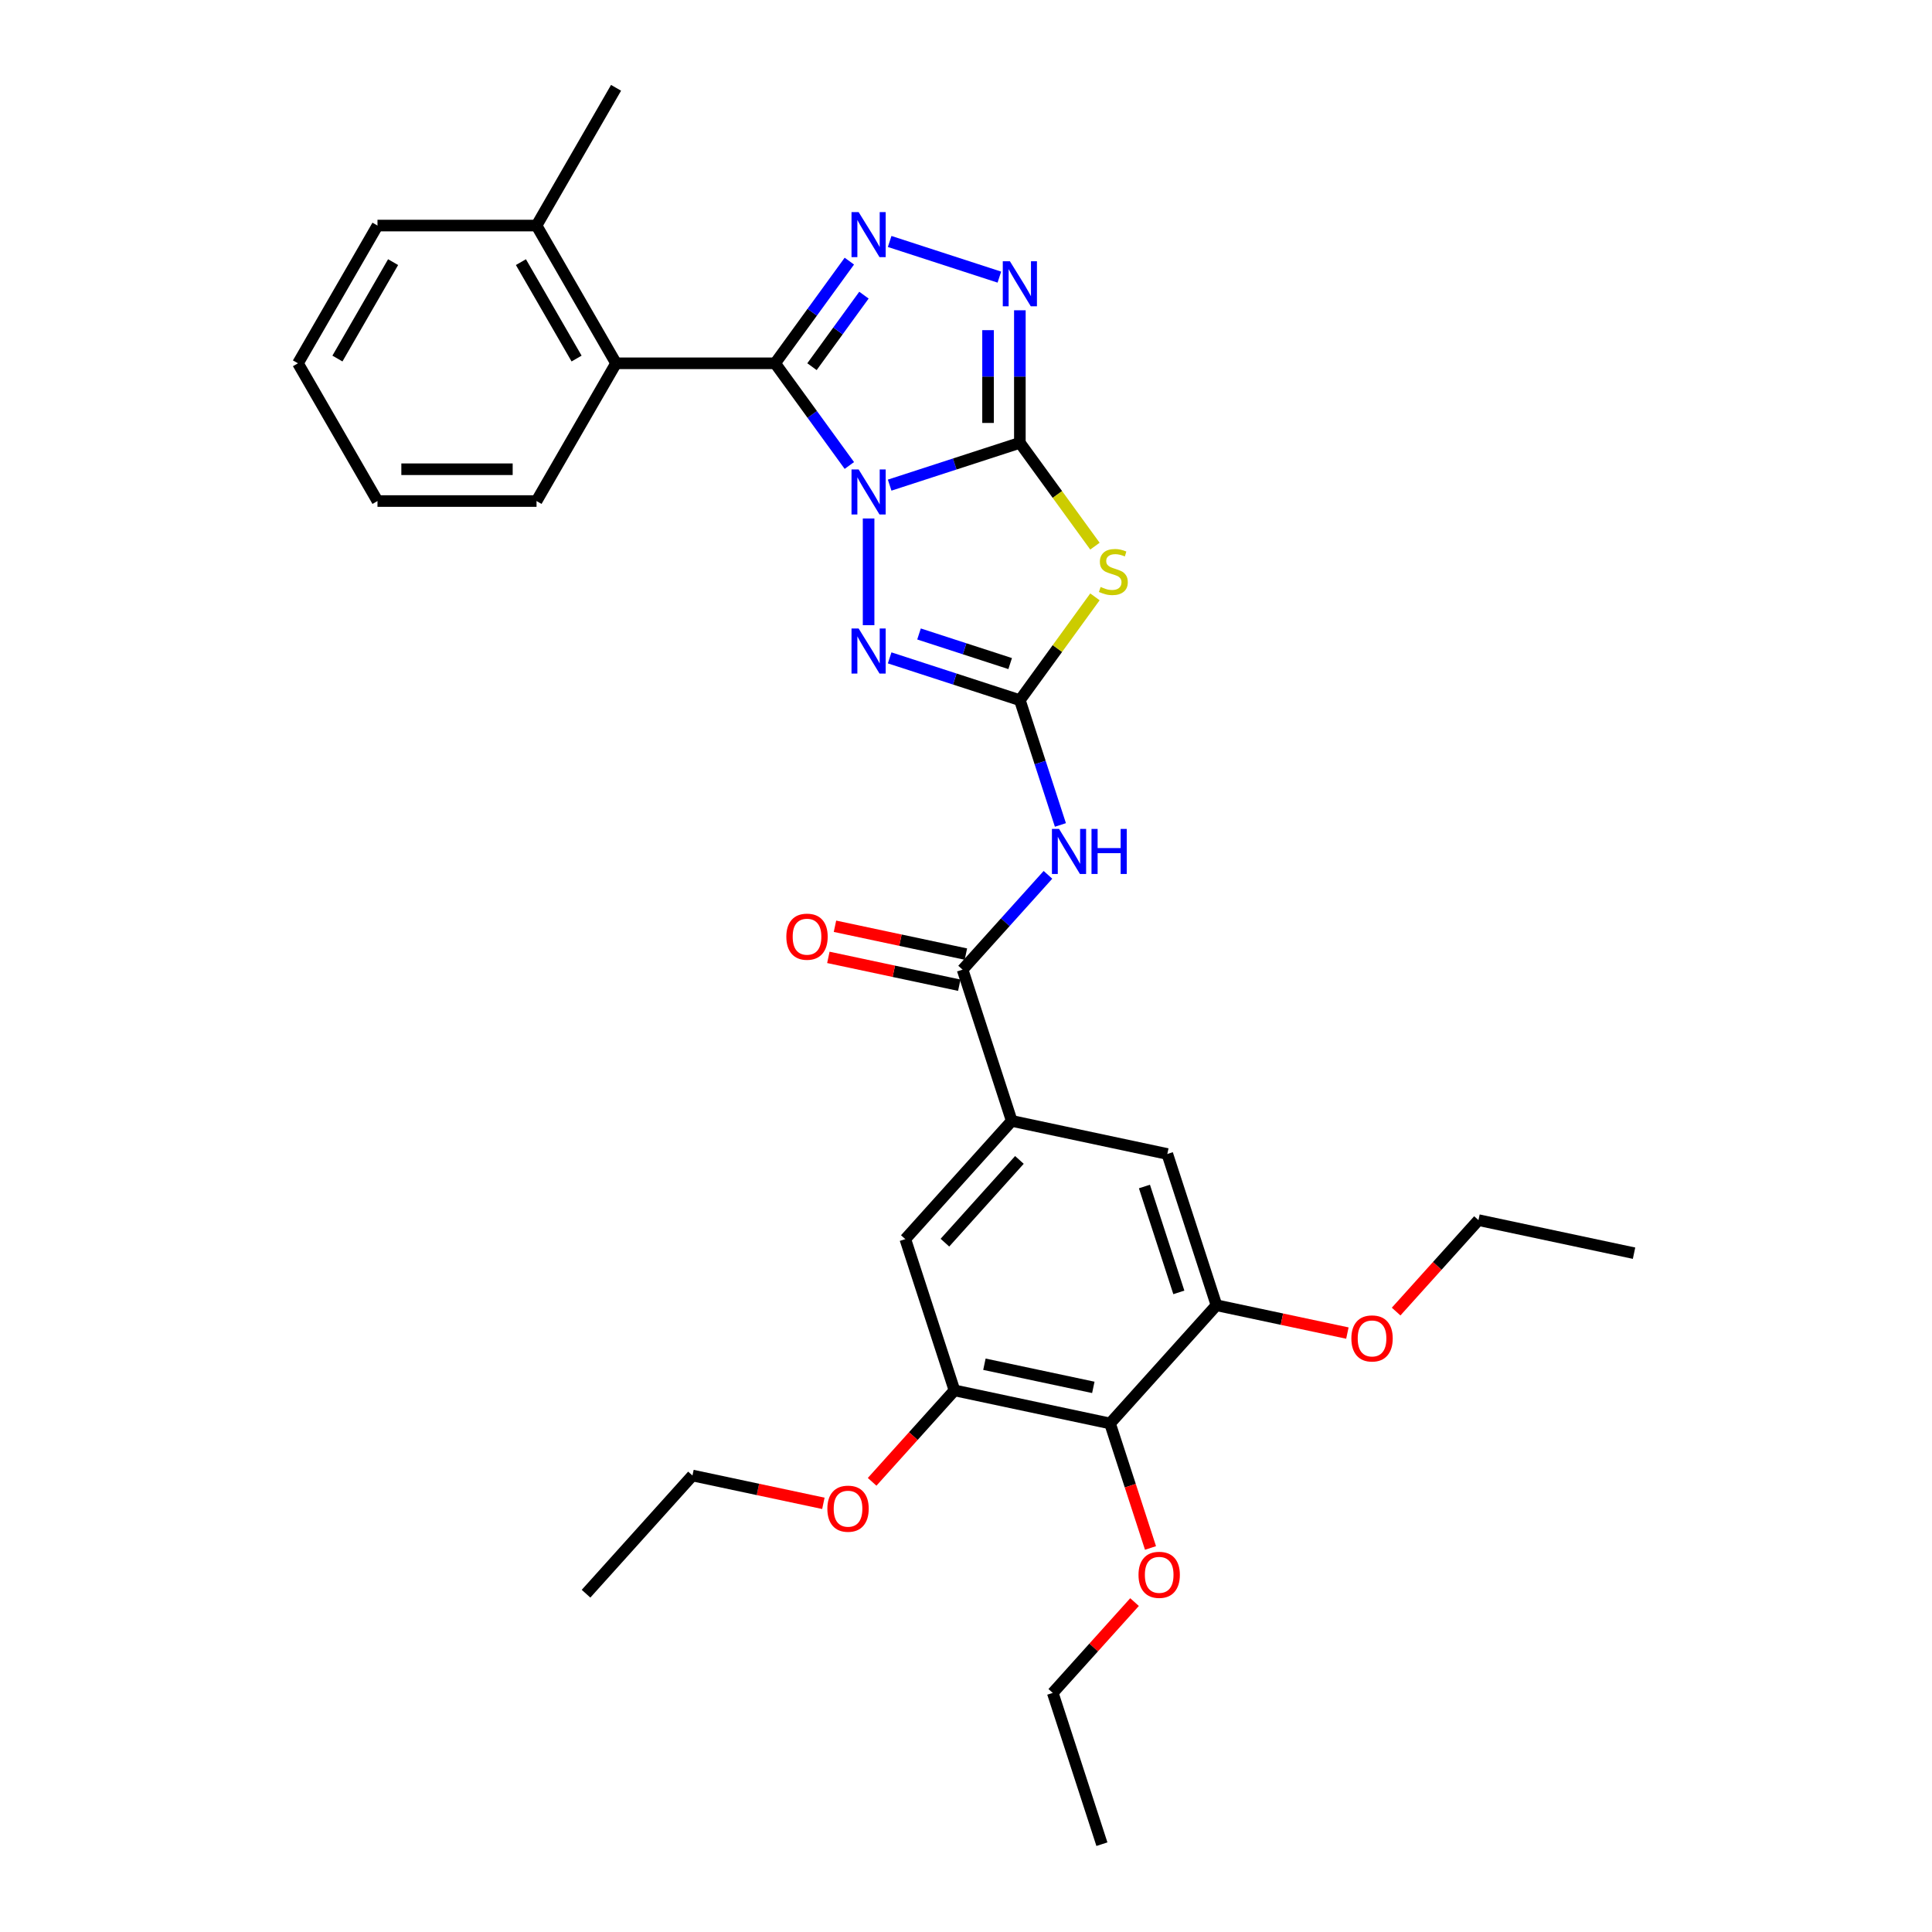 <?xml version='1.0' encoding='iso-8859-1'?>
<svg version='1.1' baseProfile='full'
              xmlns='http://www.w3.org/2000/svg'
                      xmlns:rdkit='http://www.rdkit.org/xml'
                      xmlns:xlink='http://www.w3.org/1999/xlink'
                  xml:space='preserve'
width='1000px' height='1000px' viewBox='0 0 1000 1000'>
<!-- END OF HEADER -->
<rect style='opacity:1.0;fill:#FFFFFF;stroke:none' width='1000' height='1000' x='0' y='0'> </rect>
<path class='bond-0' d='M 460.485,251.106 L 494.183,240.157' style='fill:none;fill-rule:evenodd;stroke:#0000FF;stroke-width:6px;stroke-linecap:butt;stroke-linejoin:miter;stroke-opacity:1' />
<path class='bond-0' d='M 494.183,240.157 L 527.881,229.208' style='fill:none;fill-rule:evenodd;stroke:#000000;stroke-width:6px;stroke-linecap:butt;stroke-linejoin:miter;stroke-opacity:1' />
<path class='bond-1' d='M 439.621,240.933 L 420.409,214.489' style='fill:none;fill-rule:evenodd;stroke:#0000FF;stroke-width:6px;stroke-linecap:butt;stroke-linejoin:miter;stroke-opacity:1' />
<path class='bond-1' d='M 420.409,214.489 L 401.196,188.046' style='fill:none;fill-rule:evenodd;stroke:#000000;stroke-width:6px;stroke-linecap:butt;stroke-linejoin:miter;stroke-opacity:1' />
<path class='bond-5' d='M 449.586,268.363 L 449.586,323.6' style='fill:none;fill-rule:evenodd;stroke:#0000FF;stroke-width:6px;stroke-linecap:butt;stroke-linejoin:miter;stroke-opacity:1' />
<path class='bond-3' d='M 527.881,229.208 L 547.309,255.948' style='fill:none;fill-rule:evenodd;stroke:#000000;stroke-width:6px;stroke-linecap:butt;stroke-linejoin:miter;stroke-opacity:1' />
<path class='bond-3' d='M 547.309,255.948 L 566.737,282.689' style='fill:none;fill-rule:evenodd;stroke:#CCCC00;stroke-width:6px;stroke-linecap:butt;stroke-linejoin:miter;stroke-opacity:1' />
<path class='bond-6' d='M 527.881,229.208 L 527.881,194.903' style='fill:none;fill-rule:evenodd;stroke:#000000;stroke-width:6px;stroke-linecap:butt;stroke-linejoin:miter;stroke-opacity:1' />
<path class='bond-6' d='M 527.881,194.903 L 527.881,160.598' style='fill:none;fill-rule:evenodd;stroke:#0000FF;stroke-width:6px;stroke-linecap:butt;stroke-linejoin:miter;stroke-opacity:1' />
<path class='bond-6' d='M 511.416,218.917 L 511.416,194.903' style='fill:none;fill-rule:evenodd;stroke:#000000;stroke-width:6px;stroke-linecap:butt;stroke-linejoin:miter;stroke-opacity:1' />
<path class='bond-6' d='M 511.416,194.903 L 511.416,170.89' style='fill:none;fill-rule:evenodd;stroke:#0000FF;stroke-width:6px;stroke-linecap:butt;stroke-linejoin:miter;stroke-opacity:1' />
<path class='bond-4' d='M 401.196,188.046 L 420.409,161.602' style='fill:none;fill-rule:evenodd;stroke:#000000;stroke-width:6px;stroke-linecap:butt;stroke-linejoin:miter;stroke-opacity:1' />
<path class='bond-4' d='M 420.409,161.602 L 439.621,135.159' style='fill:none;fill-rule:evenodd;stroke:#0000FF;stroke-width:6px;stroke-linecap:butt;stroke-linejoin:miter;stroke-opacity:1' />
<path class='bond-4' d='M 420.28,189.79 L 433.729,171.28' style='fill:none;fill-rule:evenodd;stroke:#000000;stroke-width:6px;stroke-linecap:butt;stroke-linejoin:miter;stroke-opacity:1' />
<path class='bond-4' d='M 433.729,171.28 L 447.178,152.77' style='fill:none;fill-rule:evenodd;stroke:#0000FF;stroke-width:6px;stroke-linecap:butt;stroke-linejoin:miter;stroke-opacity:1' />
<path class='bond-9' d='M 401.196,188.046 L 318.871,188.046' style='fill:none;fill-rule:evenodd;stroke:#000000;stroke-width:6px;stroke-linecap:butt;stroke-linejoin:miter;stroke-opacity:1' />
<path class='bond-2' d='M 527.881,362.413 L 494.183,351.463' style='fill:none;fill-rule:evenodd;stroke:#000000;stroke-width:6px;stroke-linecap:butt;stroke-linejoin:miter;stroke-opacity:1' />
<path class='bond-2' d='M 494.183,351.463 L 460.485,340.514' style='fill:none;fill-rule:evenodd;stroke:#0000FF;stroke-width:6px;stroke-linecap:butt;stroke-linejoin:miter;stroke-opacity:1' />
<path class='bond-2' d='M 522.86,343.469 L 499.271,335.804' style='fill:none;fill-rule:evenodd;stroke:#000000;stroke-width:6px;stroke-linecap:butt;stroke-linejoin:miter;stroke-opacity:1' />
<path class='bond-2' d='M 499.271,335.804 L 475.683,328.14' style='fill:none;fill-rule:evenodd;stroke:#0000FF;stroke-width:6px;stroke-linecap:butt;stroke-linejoin:miter;stroke-opacity:1' />
<path class='bond-7' d='M 527.881,362.413 L 538.373,394.703' style='fill:none;fill-rule:evenodd;stroke:#000000;stroke-width:6px;stroke-linecap:butt;stroke-linejoin:miter;stroke-opacity:1' />
<path class='bond-7' d='M 538.373,394.703 L 548.865,426.993' style='fill:none;fill-rule:evenodd;stroke:#0000FF;stroke-width:6px;stroke-linecap:butt;stroke-linejoin:miter;stroke-opacity:1' />
<path class='bond-33' d='M 527.881,362.413 L 547.309,335.672' style='fill:none;fill-rule:evenodd;stroke:#000000;stroke-width:6px;stroke-linecap:butt;stroke-linejoin:miter;stroke-opacity:1' />
<path class='bond-33' d='M 547.309,335.672 L 566.737,308.932' style='fill:none;fill-rule:evenodd;stroke:#CCCC00;stroke-width:6px;stroke-linecap:butt;stroke-linejoin:miter;stroke-opacity:1' />
<path class='bond-32' d='M 460.485,124.985 L 517.268,143.435' style='fill:none;fill-rule:evenodd;stroke:#0000FF;stroke-width:6px;stroke-linecap:butt;stroke-linejoin:miter;stroke-opacity:1' />
<path class='bond-8' d='M 542.421,452.814 L 520.328,477.351' style='fill:none;fill-rule:evenodd;stroke:#0000FF;stroke-width:6px;stroke-linecap:butt;stroke-linejoin:miter;stroke-opacity:1' />
<path class='bond-8' d='M 520.328,477.351 L 498.235,501.888' style='fill:none;fill-rule:evenodd;stroke:#000000;stroke-width:6px;stroke-linecap:butt;stroke-linejoin:miter;stroke-opacity:1' />
<path class='bond-10' d='M 498.235,501.888 L 523.675,580.183' style='fill:none;fill-rule:evenodd;stroke:#000000;stroke-width:6px;stroke-linecap:butt;stroke-linejoin:miter;stroke-opacity:1' />
<path class='bond-16' d='M 499.947,493.835 L 466.064,486.633' style='fill:none;fill-rule:evenodd;stroke:#000000;stroke-width:6px;stroke-linecap:butt;stroke-linejoin:miter;stroke-opacity:1' />
<path class='bond-16' d='M 466.064,486.633 L 432.181,479.431' style='fill:none;fill-rule:evenodd;stroke:#FF0000;stroke-width:6px;stroke-linecap:butt;stroke-linejoin:miter;stroke-opacity:1' />
<path class='bond-16' d='M 496.523,509.94 L 462.641,502.738' style='fill:none;fill-rule:evenodd;stroke:#000000;stroke-width:6px;stroke-linecap:butt;stroke-linejoin:miter;stroke-opacity:1' />
<path class='bond-16' d='M 462.641,502.738 L 428.758,495.536' style='fill:none;fill-rule:evenodd;stroke:#FF0000;stroke-width:6px;stroke-linecap:butt;stroke-linejoin:miter;stroke-opacity:1' />
<path class='bond-17' d='M 318.871,188.046 L 277.709,116.75' style='fill:none;fill-rule:evenodd;stroke:#000000;stroke-width:6px;stroke-linecap:butt;stroke-linejoin:miter;stroke-opacity:1' />
<path class='bond-17' d='M 298.438,185.584 L 269.624,135.677' style='fill:none;fill-rule:evenodd;stroke:#000000;stroke-width:6px;stroke-linecap:butt;stroke-linejoin:miter;stroke-opacity:1' />
<path class='bond-21' d='M 318.871,188.046 L 277.709,259.341' style='fill:none;fill-rule:evenodd;stroke:#000000;stroke-width:6px;stroke-linecap:butt;stroke-linejoin:miter;stroke-opacity:1' />
<path class='bond-14' d='M 523.675,580.183 L 604.201,597.3' style='fill:none;fill-rule:evenodd;stroke:#000000;stroke-width:6px;stroke-linecap:butt;stroke-linejoin:miter;stroke-opacity:1' />
<path class='bond-15' d='M 523.675,580.183 L 468.589,641.363' style='fill:none;fill-rule:evenodd;stroke:#000000;stroke-width:6px;stroke-linecap:butt;stroke-linejoin:miter;stroke-opacity:1' />
<path class='bond-15' d='M 527.648,600.377 L 489.087,643.203' style='fill:none;fill-rule:evenodd;stroke:#000000;stroke-width:6px;stroke-linecap:butt;stroke-linejoin:miter;stroke-opacity:1' />
<path class='bond-11' d='M 574.554,736.775 L 494.028,719.658' style='fill:none;fill-rule:evenodd;stroke:#000000;stroke-width:6px;stroke-linecap:butt;stroke-linejoin:miter;stroke-opacity:1' />
<path class='bond-11' d='M 565.899,718.102 L 509.531,706.121' style='fill:none;fill-rule:evenodd;stroke:#000000;stroke-width:6px;stroke-linecap:butt;stroke-linejoin:miter;stroke-opacity:1' />
<path class='bond-18' d='M 574.554,736.775 L 585.025,768.999' style='fill:none;fill-rule:evenodd;stroke:#000000;stroke-width:6px;stroke-linecap:butt;stroke-linejoin:miter;stroke-opacity:1' />
<path class='bond-18' d='M 585.025,768.999 L 595.495,801.223' style='fill:none;fill-rule:evenodd;stroke:#FF0000;stroke-width:6px;stroke-linecap:butt;stroke-linejoin:miter;stroke-opacity:1' />
<path class='bond-35' d='M 574.554,736.775 L 629.641,675.595' style='fill:none;fill-rule:evenodd;stroke:#000000;stroke-width:6px;stroke-linecap:butt;stroke-linejoin:miter;stroke-opacity:1' />
<path class='bond-12' d='M 494.028,719.658 L 468.589,641.363' style='fill:none;fill-rule:evenodd;stroke:#000000;stroke-width:6px;stroke-linecap:butt;stroke-linejoin:miter;stroke-opacity:1' />
<path class='bond-19' d='M 494.028,719.658 L 472.719,743.325' style='fill:none;fill-rule:evenodd;stroke:#000000;stroke-width:6px;stroke-linecap:butt;stroke-linejoin:miter;stroke-opacity:1' />
<path class='bond-19' d='M 472.719,743.325 L 451.41,766.991' style='fill:none;fill-rule:evenodd;stroke:#FF0000;stroke-width:6px;stroke-linecap:butt;stroke-linejoin:miter;stroke-opacity:1' />
<path class='bond-13' d='M 629.641,675.595 L 604.201,597.3' style='fill:none;fill-rule:evenodd;stroke:#000000;stroke-width:6px;stroke-linecap:butt;stroke-linejoin:miter;stroke-opacity:1' />
<path class='bond-13' d='M 610.165,668.939 L 592.358,614.132' style='fill:none;fill-rule:evenodd;stroke:#000000;stroke-width:6px;stroke-linecap:butt;stroke-linejoin:miter;stroke-opacity:1' />
<path class='bond-20' d='M 629.641,675.595 L 663.523,682.797' style='fill:none;fill-rule:evenodd;stroke:#000000;stroke-width:6px;stroke-linecap:butt;stroke-linejoin:miter;stroke-opacity:1' />
<path class='bond-20' d='M 663.523,682.797 L 697.406,689.999' style='fill:none;fill-rule:evenodd;stroke:#FF0000;stroke-width:6px;stroke-linecap:butt;stroke-linejoin:miter;stroke-opacity:1' />
<path class='bond-22' d='M 277.709,116.75 L 318.871,45.455' style='fill:none;fill-rule:evenodd;stroke:#000000;stroke-width:6px;stroke-linecap:butt;stroke-linejoin:miter;stroke-opacity:1' />
<path class='bond-23' d='M 277.709,116.75 L 195.384,116.75' style='fill:none;fill-rule:evenodd;stroke:#000000;stroke-width:6px;stroke-linecap:butt;stroke-linejoin:miter;stroke-opacity:1' />
<path class='bond-24' d='M 587.234,829.242 L 566.071,852.746' style='fill:none;fill-rule:evenodd;stroke:#FF0000;stroke-width:6px;stroke-linecap:butt;stroke-linejoin:miter;stroke-opacity:1' />
<path class='bond-24' d='M 566.071,852.746 L 544.908,876.25' style='fill:none;fill-rule:evenodd;stroke:#000000;stroke-width:6px;stroke-linecap:butt;stroke-linejoin:miter;stroke-opacity:1' />
<path class='bond-26' d='M 426.182,778.125 L 392.299,770.923' style='fill:none;fill-rule:evenodd;stroke:#FF0000;stroke-width:6px;stroke-linecap:butt;stroke-linejoin:miter;stroke-opacity:1' />
<path class='bond-26' d='M 392.299,770.923 L 358.416,763.721' style='fill:none;fill-rule:evenodd;stroke:#000000;stroke-width:6px;stroke-linecap:butt;stroke-linejoin:miter;stroke-opacity:1' />
<path class='bond-25' d='M 722.634,678.865 L 743.944,655.198' style='fill:none;fill-rule:evenodd;stroke:#FF0000;stroke-width:6px;stroke-linecap:butt;stroke-linejoin:miter;stroke-opacity:1' />
<path class='bond-25' d='M 743.944,655.198 L 765.253,631.532' style='fill:none;fill-rule:evenodd;stroke:#000000;stroke-width:6px;stroke-linecap:butt;stroke-linejoin:miter;stroke-opacity:1' />
<path class='bond-27' d='M 277.709,259.341 L 195.384,259.341' style='fill:none;fill-rule:evenodd;stroke:#000000;stroke-width:6px;stroke-linecap:butt;stroke-linejoin:miter;stroke-opacity:1' />
<path class='bond-27' d='M 265.36,242.876 L 207.733,242.876' style='fill:none;fill-rule:evenodd;stroke:#000000;stroke-width:6px;stroke-linecap:butt;stroke-linejoin:miter;stroke-opacity:1' />
<path class='bond-34' d='M 195.384,116.75 L 154.221,188.046' style='fill:none;fill-rule:evenodd;stroke:#000000;stroke-width:6px;stroke-linecap:butt;stroke-linejoin:miter;stroke-opacity:1' />
<path class='bond-34' d='M 203.469,135.677 L 174.655,185.584' style='fill:none;fill-rule:evenodd;stroke:#000000;stroke-width:6px;stroke-linecap:butt;stroke-linejoin:miter;stroke-opacity:1' />
<path class='bond-30' d='M 544.908,876.25 L 570.348,954.545' style='fill:none;fill-rule:evenodd;stroke:#000000;stroke-width:6px;stroke-linecap:butt;stroke-linejoin:miter;stroke-opacity:1' />
<path class='bond-28' d='M 765.253,631.532 L 845.779,648.649' style='fill:none;fill-rule:evenodd;stroke:#000000;stroke-width:6px;stroke-linecap:butt;stroke-linejoin:miter;stroke-opacity:1' />
<path class='bond-29' d='M 358.416,763.721 L 303.33,824.901' style='fill:none;fill-rule:evenodd;stroke:#000000;stroke-width:6px;stroke-linecap:butt;stroke-linejoin:miter;stroke-opacity:1' />
<path class='bond-31' d='M 195.384,259.341 L 154.221,188.046' style='fill:none;fill-rule:evenodd;stroke:#000000;stroke-width:6px;stroke-linecap:butt;stroke-linejoin:miter;stroke-opacity:1' />
<path  class='atom-0' d='M 444.432 242.991
L 452.072 255.339
Q 452.829 256.558, 454.048 258.764
Q 455.266 260.97, 455.332 261.102
L 455.332 242.991
L 458.427 242.991
L 458.427 266.305
L 455.233 266.305
L 447.034 252.804
Q 446.079 251.223, 445.058 249.412
Q 444.07 247.601, 443.773 247.041
L 443.773 266.305
L 440.744 266.305
L 440.744 242.991
L 444.432 242.991
' fill='#0000FF'/>
<path  class='atom-4' d='M 569.685 303.812
Q 569.948 303.911, 571.035 304.372
Q 572.122 304.833, 573.307 305.13
Q 574.525 305.393, 575.711 305.393
Q 577.917 305.393, 579.201 304.339
Q 580.486 303.252, 580.486 301.375
Q 580.486 300.091, 579.827 299.301
Q 579.201 298.511, 578.214 298.082
Q 577.226 297.654, 575.579 297.16
Q 573.505 296.535, 572.253 295.942
Q 571.035 295.349, 570.146 294.098
Q 569.29 292.847, 569.29 290.739
Q 569.29 287.808, 571.265 285.997
Q 573.274 284.186, 577.226 284.186
Q 579.926 284.186, 582.988 285.47
L 582.231 288.006
Q 579.432 286.853, 577.324 286.853
Q 575.052 286.853, 573.801 287.808
Q 572.55 288.73, 572.583 290.344
Q 572.583 291.595, 573.208 292.353
Q 573.867 293.11, 574.789 293.538
Q 575.744 293.966, 577.324 294.46
Q 579.432 295.119, 580.683 295.777
Q 581.935 296.436, 582.824 297.786
Q 583.746 299.103, 583.746 301.375
Q 583.746 304.603, 581.572 306.348
Q 579.432 308.06, 575.843 308.06
Q 573.768 308.06, 572.187 307.599
Q 570.64 307.171, 568.796 306.414
L 569.685 303.812
' fill='#CCCC00'/>
<path  class='atom-5' d='M 444.432 109.786
L 452.072 122.135
Q 452.829 123.353, 454.048 125.56
Q 455.266 127.766, 455.332 127.898
L 455.332 109.786
L 458.427 109.786
L 458.427 133.1
L 455.233 133.1
L 447.034 119.599
Q 446.079 118.019, 445.058 116.207
Q 444.07 114.396, 443.773 113.836
L 443.773 133.1
L 440.744 133.1
L 440.744 109.786
L 444.432 109.786
' fill='#0000FF'/>
<path  class='atom-6' d='M 444.432 325.316
L 452.072 337.664
Q 452.829 338.883, 454.048 341.089
Q 455.266 343.295, 455.332 343.427
L 455.332 325.316
L 458.427 325.316
L 458.427 348.63
L 455.233 348.63
L 447.034 335.129
Q 446.079 333.548, 445.058 331.737
Q 444.07 329.926, 443.773 329.366
L 443.773 348.63
L 440.744 348.63
L 440.744 325.316
L 444.432 325.316
' fill='#0000FF'/>
<path  class='atom-7' d='M 522.728 135.226
L 530.368 147.575
Q 531.125 148.793, 532.343 150.999
Q 533.562 153.206, 533.628 153.337
L 533.628 135.226
L 536.723 135.226
L 536.723 158.54
L 533.529 158.54
L 525.329 145.039
Q 524.374 143.458, 523.353 141.647
Q 522.366 139.836, 522.069 139.276
L 522.069 158.54
L 519.04 158.54
L 519.04 135.226
L 522.728 135.226
' fill='#0000FF'/>
<path  class='atom-8' d='M 548.168 429.051
L 555.807 441.4
Q 556.565 442.618, 557.783 444.825
Q 559.002 447.031, 559.067 447.163
L 559.067 429.051
L 562.163 429.051
L 562.163 452.366
L 558.969 452.366
L 550.769 438.864
Q 549.814 437.284, 548.793 435.472
Q 547.805 433.661, 547.509 433.101
L 547.509 452.366
L 544.479 452.366
L 544.479 429.051
L 548.168 429.051
' fill='#0000FF'/>
<path  class='atom-8' d='M 564.962 429.051
L 568.123 429.051
L 568.123 438.963
L 580.044 438.963
L 580.044 429.051
L 583.205 429.051
L 583.205 452.366
L 580.044 452.366
L 580.044 441.597
L 568.123 441.597
L 568.123 452.366
L 564.962 452.366
L 564.962 429.051
' fill='#0000FF'/>
<path  class='atom-17' d='M 407.007 484.837
Q 407.007 479.239, 409.773 476.111
Q 412.539 472.982, 417.709 472.982
Q 422.879 472.982, 425.645 476.111
Q 428.411 479.239, 428.411 484.837
Q 428.411 490.501, 425.612 493.728
Q 422.813 496.923, 417.709 496.923
Q 412.572 496.923, 409.773 493.728
Q 407.007 490.534, 407.007 484.837
M 417.709 494.288
Q 421.265 494.288, 423.175 491.917
Q 425.118 489.513, 425.118 484.837
Q 425.118 480.26, 423.175 477.955
Q 421.265 475.617, 417.709 475.617
Q 414.153 475.617, 412.21 477.922
Q 410.3 480.227, 410.3 484.837
Q 410.3 489.546, 412.21 491.917
Q 414.153 494.288, 417.709 494.288
' fill='#FF0000'/>
<path  class='atom-19' d='M 589.292 815.136
Q 589.292 809.538, 592.058 806.41
Q 594.824 803.281, 599.994 803.281
Q 605.164 803.281, 607.93 806.41
Q 610.696 809.538, 610.696 815.136
Q 610.696 820.8, 607.897 824.027
Q 605.098 827.222, 599.994 827.222
Q 594.857 827.222, 592.058 824.027
Q 589.292 820.833, 589.292 815.136
M 599.994 824.587
Q 603.551 824.587, 605.461 822.216
Q 607.403 819.812, 607.403 815.136
Q 607.403 810.559, 605.461 808.254
Q 603.551 805.916, 599.994 805.916
Q 596.438 805.916, 594.495 808.221
Q 592.585 810.526, 592.585 815.136
Q 592.585 819.845, 594.495 822.216
Q 596.438 824.587, 599.994 824.587
' fill='#FF0000'/>
<path  class='atom-20' d='M 428.24 780.904
Q 428.24 775.306, 431.006 772.177
Q 433.772 769.049, 438.942 769.049
Q 444.112 769.049, 446.878 772.177
Q 449.645 775.306, 449.645 780.904
Q 449.645 786.568, 446.846 789.795
Q 444.046 792.989, 438.942 792.989
Q 433.805 792.989, 431.006 789.795
Q 428.24 786.601, 428.24 780.904
M 438.942 790.355
Q 442.499 790.355, 444.409 787.984
Q 446.352 785.58, 446.352 780.904
Q 446.352 776.326, 444.409 774.021
Q 442.499 771.683, 438.942 771.683
Q 435.386 771.683, 433.443 773.988
Q 431.533 776.293, 431.533 780.904
Q 431.533 785.613, 433.443 787.984
Q 435.386 790.355, 438.942 790.355
' fill='#FF0000'/>
<path  class='atom-21' d='M 699.464 692.778
Q 699.464 687.179, 702.23 684.051
Q 704.997 680.923, 710.167 680.923
Q 715.337 680.923, 718.103 684.051
Q 720.869 687.179, 720.869 692.778
Q 720.869 698.441, 718.07 701.669
Q 715.271 704.863, 710.167 704.863
Q 705.029 704.863, 702.23 701.669
Q 699.464 698.474, 699.464 692.778
M 710.167 702.228
Q 713.723 702.228, 715.633 699.857
Q 717.576 697.454, 717.576 692.778
Q 717.576 688.2, 715.633 685.895
Q 713.723 683.557, 710.167 683.557
Q 706.61 683.557, 704.667 685.862
Q 702.757 688.167, 702.757 692.778
Q 702.757 697.487, 704.667 699.857
Q 706.61 702.228, 710.167 702.228
' fill='#FF0000'/>
</svg>
